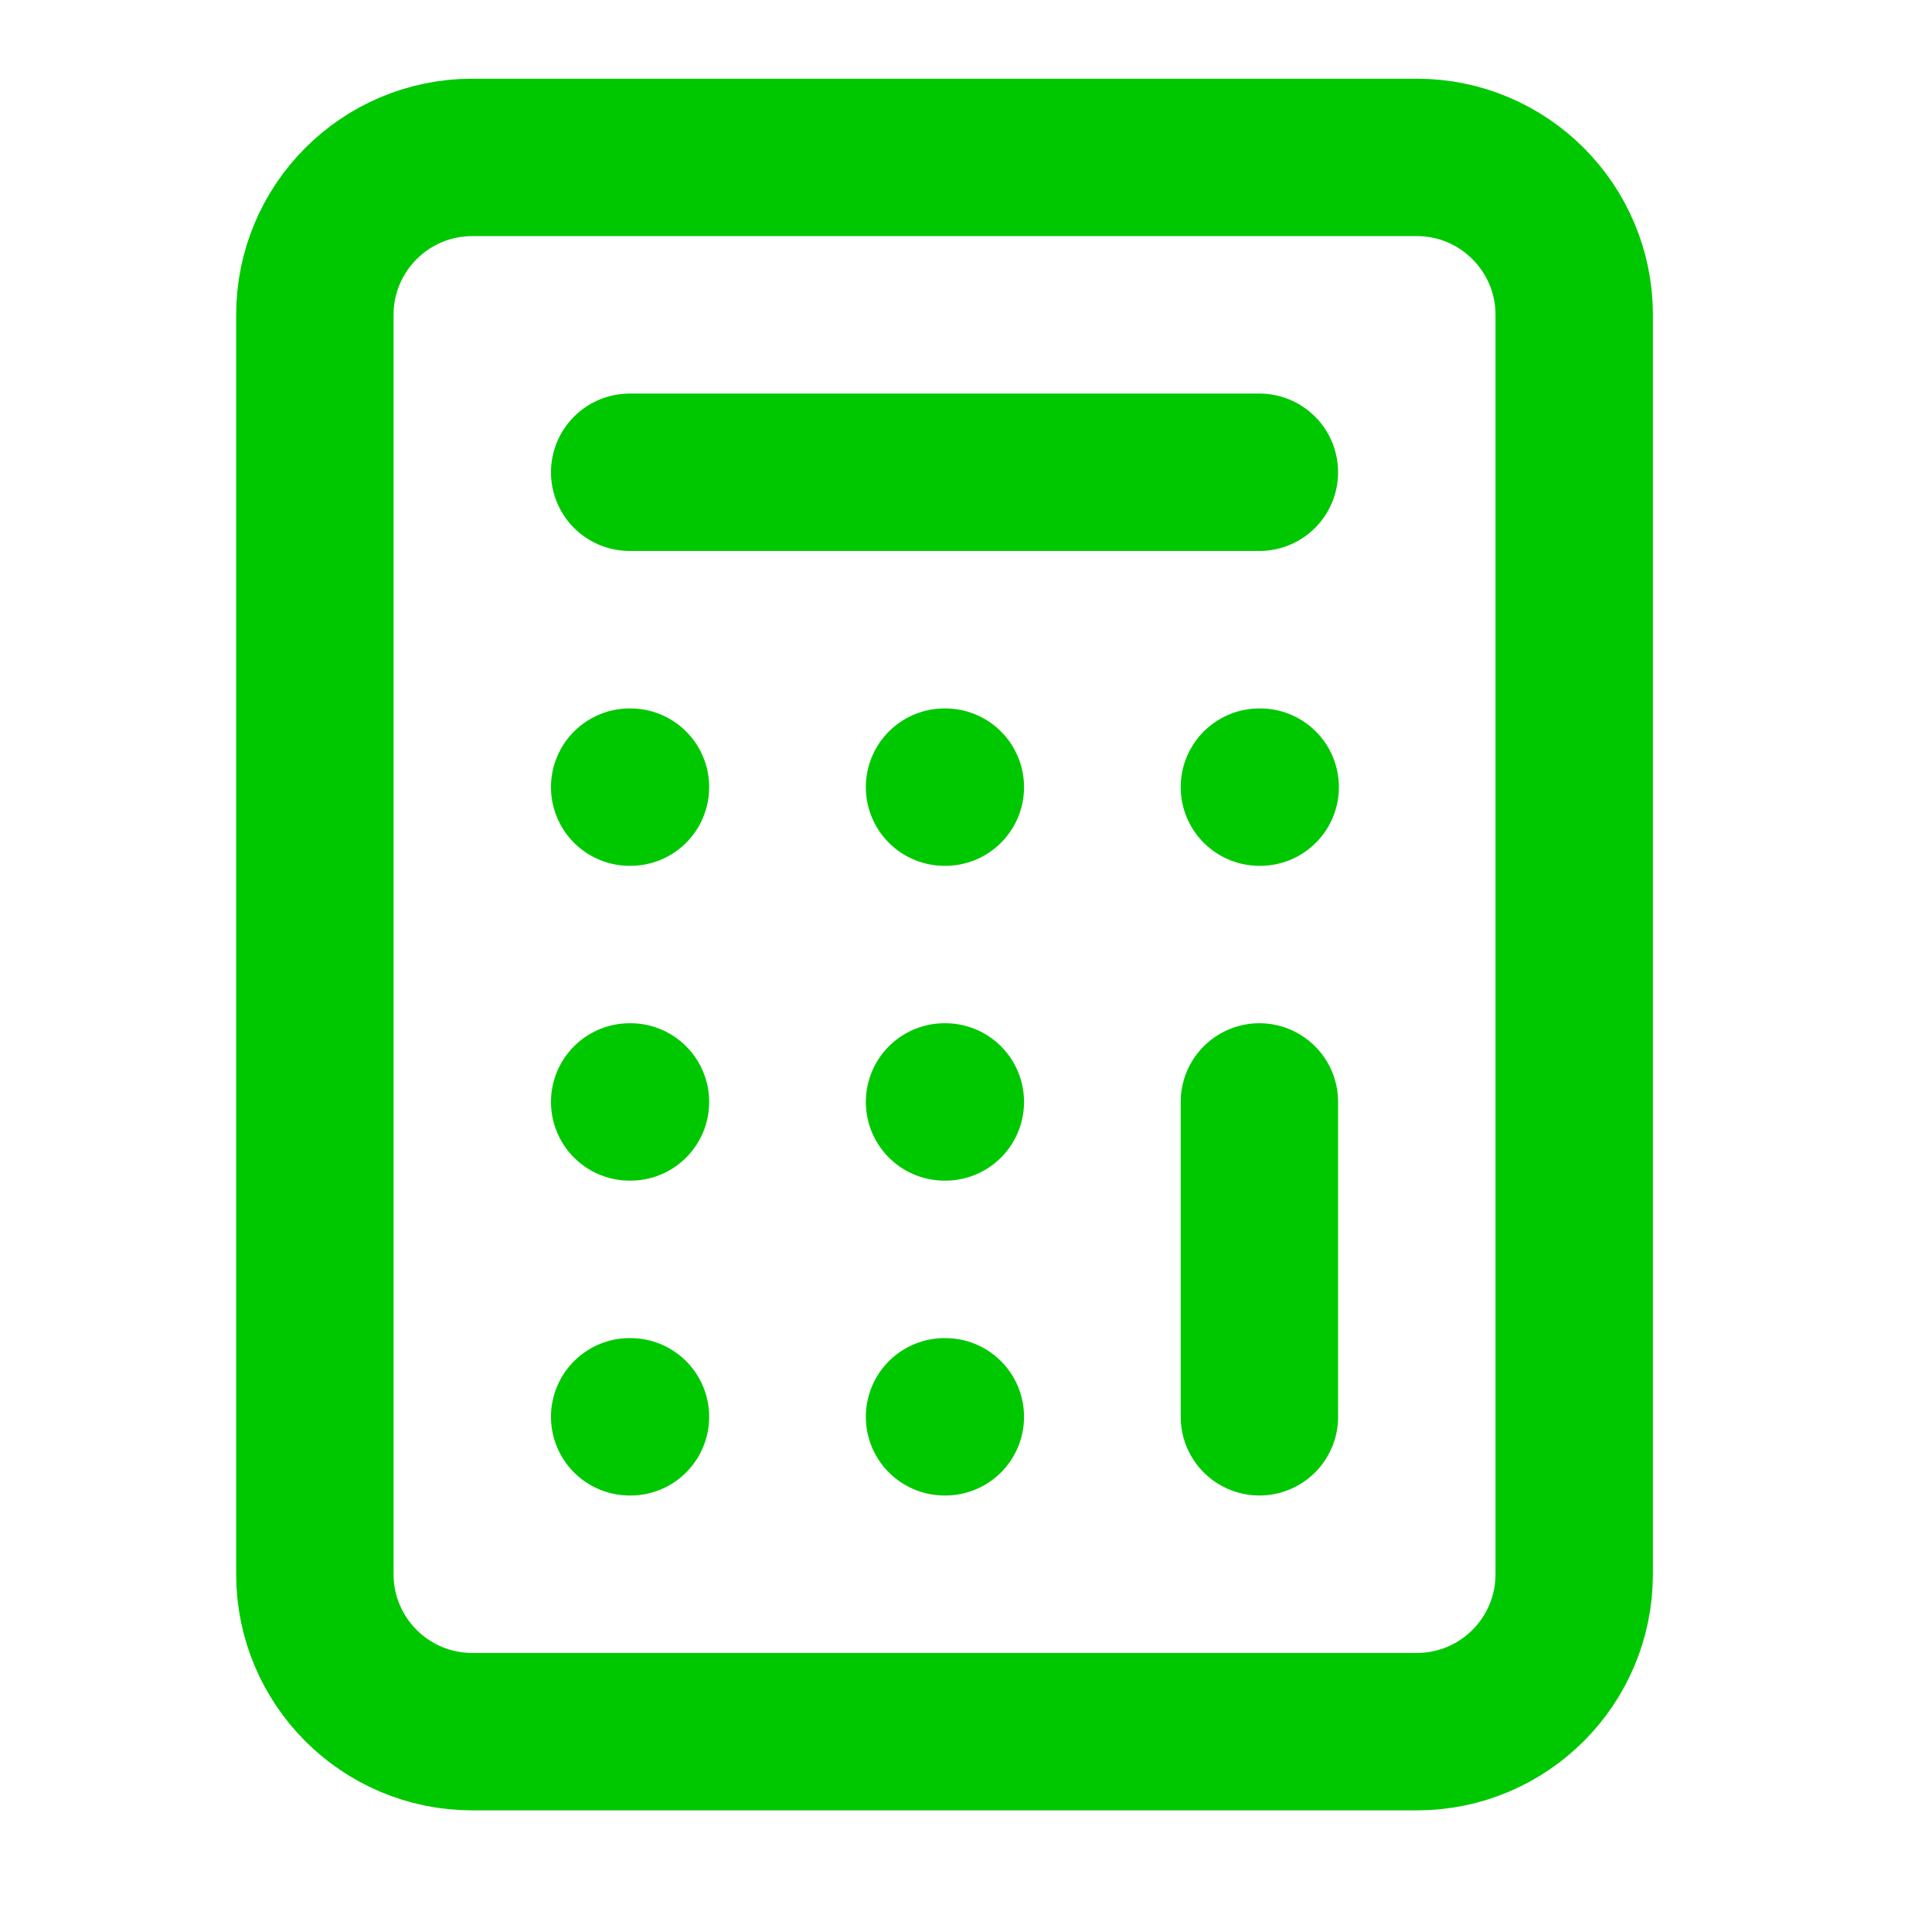 <svg width="36" height="36" viewBox="0 0 36 36" fill="none" xmlns="http://www.w3.org/2000/svg">
<path d="M26.4 2.933H8.8C7.18 2.933 5.867 4.247 5.867 5.867V29.333C5.867 30.953 7.18 32.267 8.8 32.267H26.4C28.02 32.267 29.333 30.953 29.333 29.333V5.867C29.333 4.247 28.02 2.933 26.4 2.933Z" stroke="#00C800" stroke-width="2.933" stroke-linecap="round" stroke-linejoin="round"/>
<path d="M11.733 8.8H23.467" stroke="#00C800" stroke-width="2.933" stroke-linecap="round" stroke-linejoin="round"/>
<path d="M23.467 20.533V26.4" stroke="#00C800" stroke-width="2.933" stroke-linecap="round" stroke-linejoin="round"/>
<path d="M23.467 14.667H23.482" stroke="#00C800" stroke-width="2.933" stroke-linecap="round" stroke-linejoin="round"/>
<path d="M17.6 14.667H17.615" stroke="#00C800" stroke-width="2.933" stroke-linecap="round" stroke-linejoin="round"/>
<path d="M11.733 14.667H11.748" stroke="#00C800" stroke-width="2.933" stroke-linecap="round" stroke-linejoin="round"/>
<path d="M17.6 20.533H17.615" stroke="#00C800" stroke-width="2.933" stroke-linecap="round" stroke-linejoin="round"/>
<path d="M11.733 20.533H11.748" stroke="#00C800" stroke-width="2.933" stroke-linecap="round" stroke-linejoin="round"/>
<path d="M17.6 26.4H17.615" stroke="#00C800" stroke-width="2.933" stroke-linecap="round" stroke-linejoin="round"/>
<path d="M11.733 26.4H11.748" stroke="#00C800" stroke-width="2.933" stroke-linecap="round" stroke-linejoin="round"/>
</svg>
